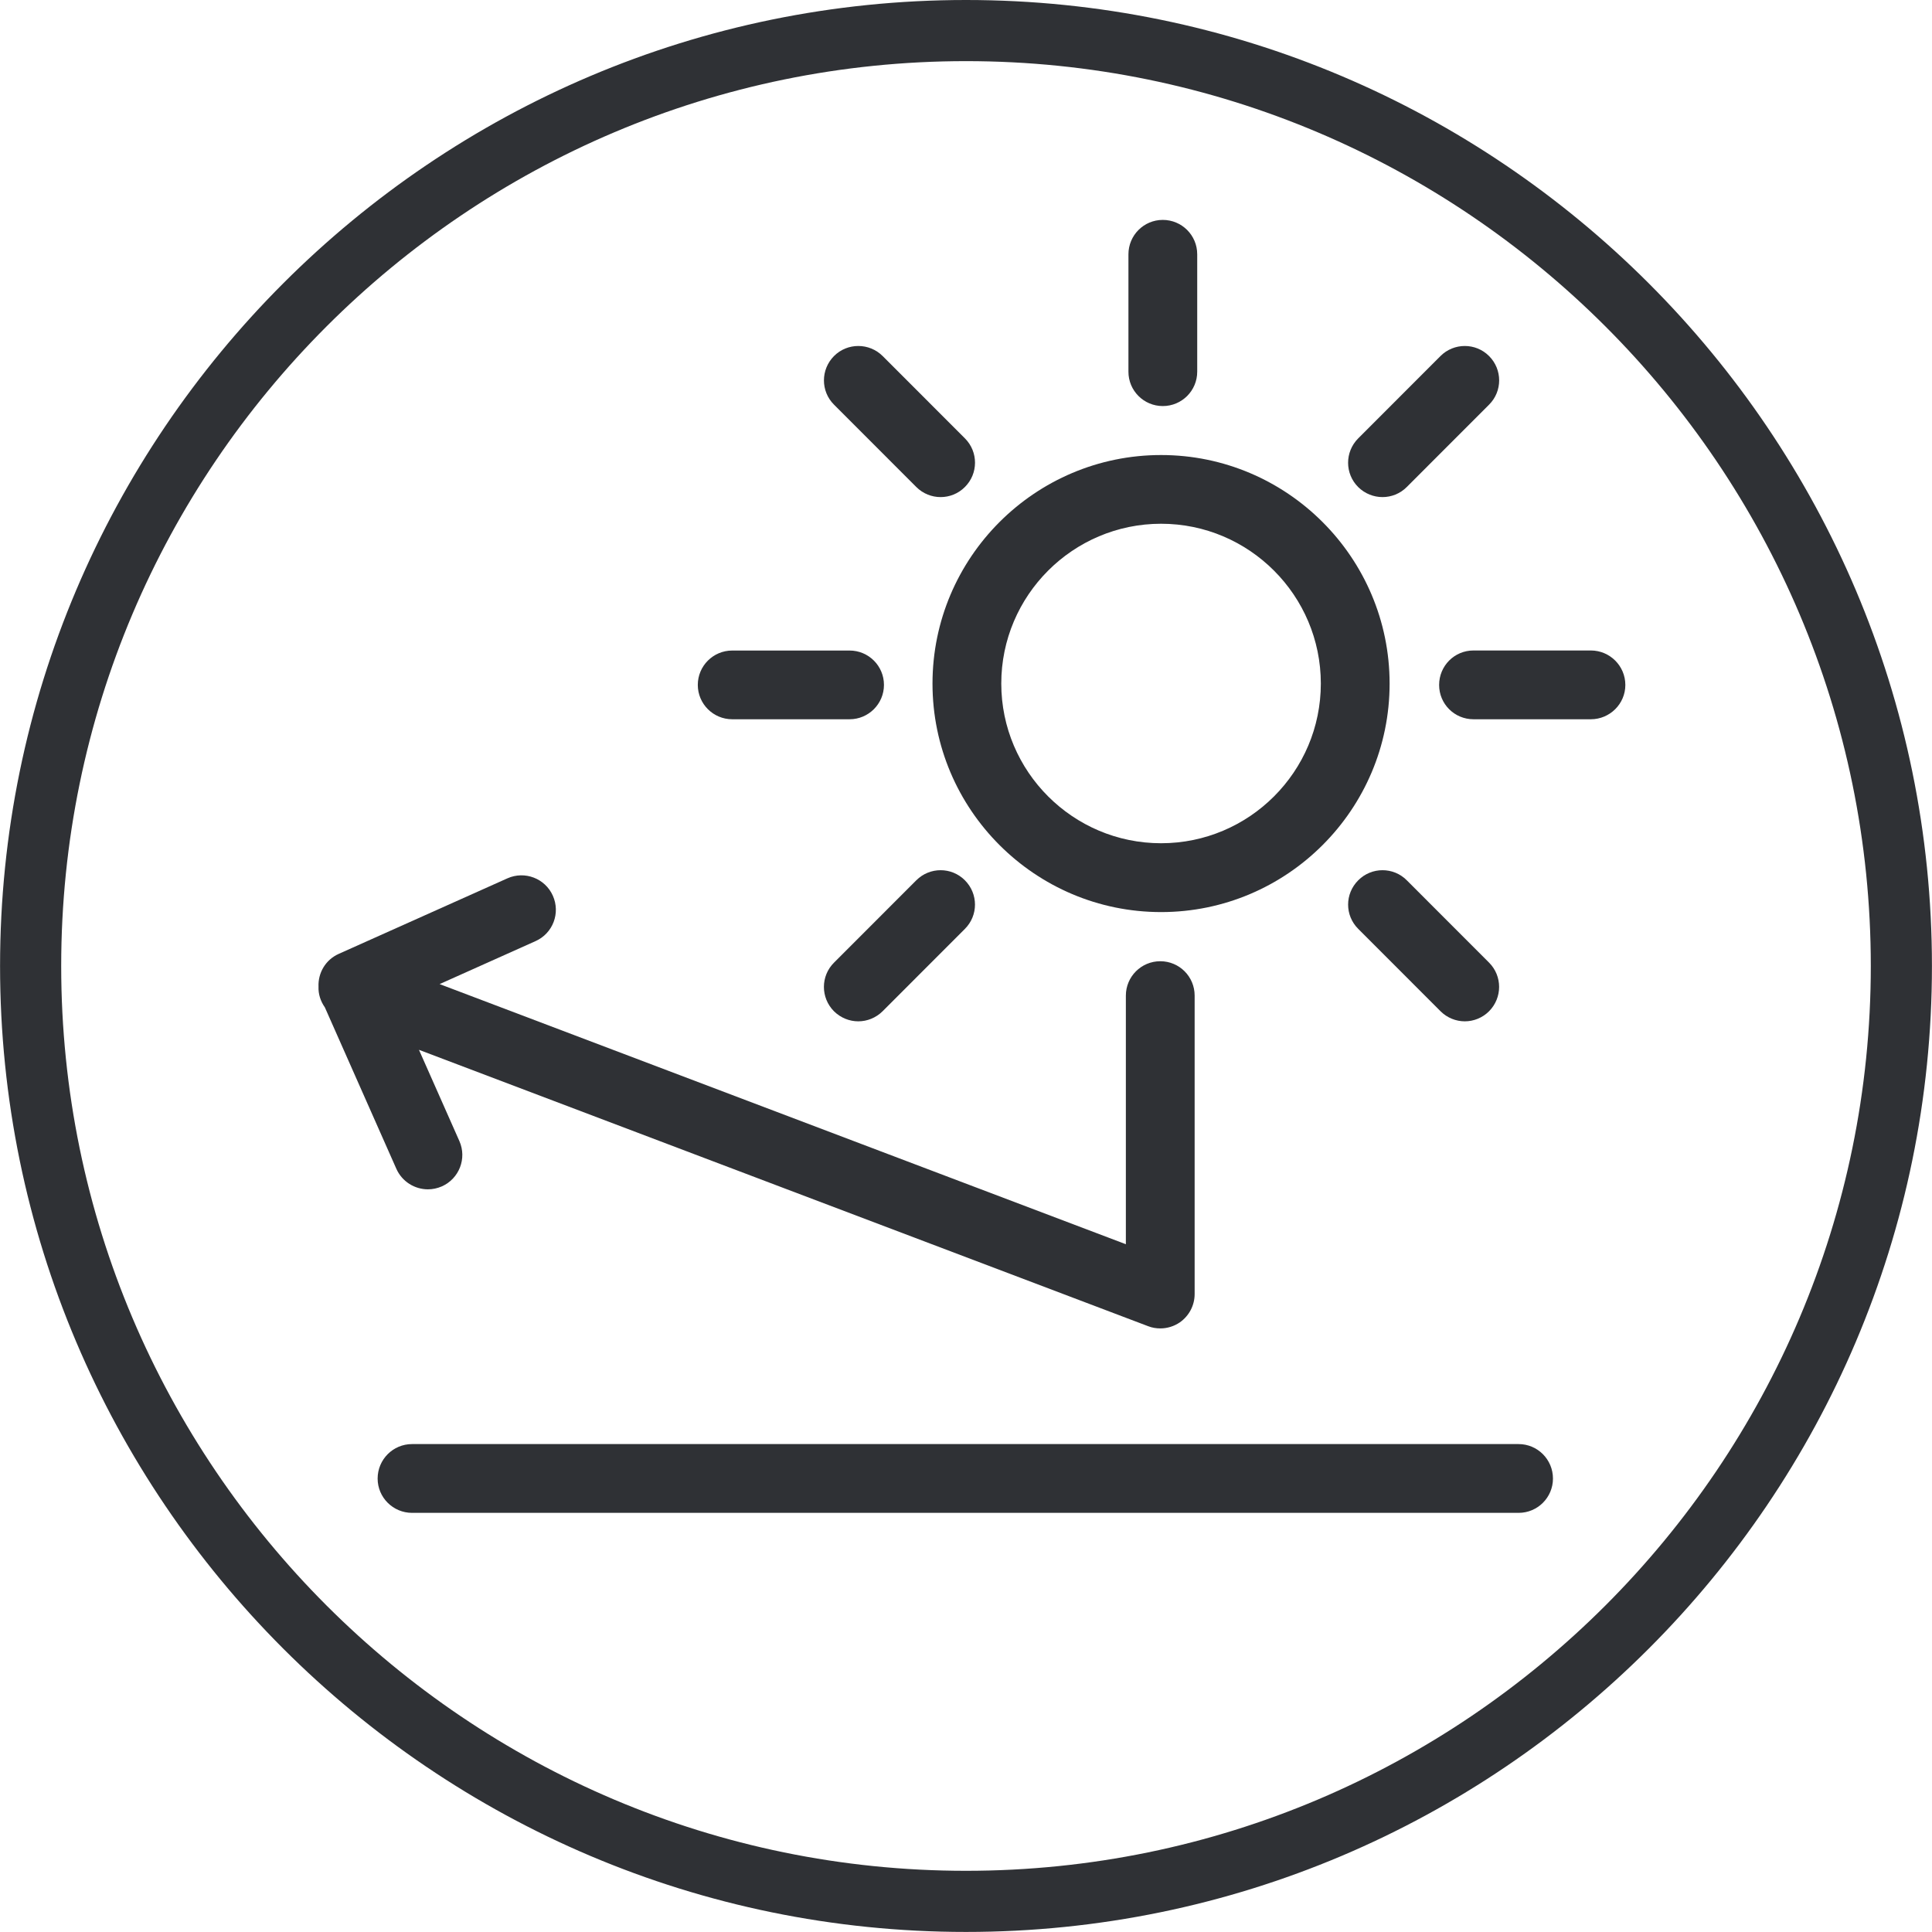 <?xml version="1.0" encoding="iso-8859-1"?>
<!-- Generator: Adobe Illustrator 23.0.2, SVG Export Plug-In . SVG Version: 6.00 Build 0)  -->
<svg version="1.1" id="Layer_1" xmlns="http://www.w3.org/2000/svg" xmlns:xlink="http://www.w3.org/1999/xlink" x="0px" y="0px"
	 viewBox="0 0 31.602 31.602" style="enable-background:new 0 0 31.602 31.602;" xml:space="preserve">
<path style="fill:none;" d="M31.602,15.801c0,8.726-7.073,15.801-15.8,15.801C7.075,31.602,0,24.527,0,15.801
	C0,7.075,7.075,0,15.802,0C24.528,0,31.602,7.075,31.602,15.801z"/>
<path style="fill:#2F3135;" d="M15.801,30.601c-8.161,0-14.8-6.641-14.8-14.8C1.001,7.64,7.64,1,15.801,1
	c8.16,0,14.8,6.64,14.8,14.801C30.601,23.96,23.961,30.601,15.801,30.601 M15.801,0c-8.712,0-15.8,7.089-15.8,15.801
	c0,8.712,7.088,15.8,15.8,15.8c8.712,0,15.8-7.088,15.8-15.8C31.601,7.089,24.513,0,15.801,0"/>
<path style="fill:#2F3135;" d="M24.84,23.621H6.74c-0.311,0-0.563,0.252-0.563,0.564c0,0.309,0.252,0.561,0.563,0.561h18.1
	c0.311,0,0.562-0.252,0.562-0.561C25.402,23.873,25.15,23.621,24.84,23.621"/>
<path style="fill:#2F3135;" d="M7,19.454c0.076,0,0.153-0.016,0.227-0.048c0.284-0.126,0.413-0.458,0.287-0.742l-0.661-1.492
	l11.928,4.521c0.064,0.025,0.132,0.036,0.199,0.036c0.112,0,0.224-0.034,0.319-0.099c0.152-0.107,0.242-0.278,0.242-0.464v-4.881
	c0-0.31-0.25-0.562-0.562-0.562s-0.563,0.253-0.563,0.562v4.067L7.191,16.097l1.569-0.703c0.284-0.127,0.41-0.459,0.283-0.743
	c-0.126-0.283-0.459-0.411-0.743-0.284l-2.76,1.236c-0.216,0.097-0.339,0.312-0.33,0.535c-0.005,0.124,0.034,0.24,0.104,0.34
	l1.17,2.642C6.578,19.329,6.784,19.454,7,19.454"/>
<path style="fill:#2F3135;" d="M19.02,6.642c0.312,0,0.563-0.252,0.563-0.562V4.16c0-0.312-0.252-0.563-0.563-0.563
	c-0.311,0-0.562,0.252-0.562,0.563v1.919C18.457,6.39,18.709,6.642,19.02,6.642"/>
<path style="fill:#2F3135;" d="M18.992,8.567c1.441,0,2.613,1.173,2.613,2.614c0,1.441-1.172,2.612-2.613,2.612
	c-1.441,0-2.614-1.172-2.614-2.612C16.378,9.74,17.551,8.567,18.992,8.567 M18.992,14.919c2.061,0,3.738-1.677,3.738-3.737
	c0-2.062-1.678-3.739-3.738-3.739c-2.062,0-3.739,1.677-3.739,3.739C15.253,13.242,16.93,14.919,18.992,14.919"/>
<path style="fill:#2F3135;" d="M26.022,10.64h-1.92c-0.312,0-0.562,0.252-0.562,0.564c0,0.31,0.25,0.561,0.562,0.561h1.92
	c0.31,0,0.564-0.252,0.564-0.561C26.586,10.892,26.332,10.64,26.022,10.64"/>
<path style="fill:#2F3135;" d="M11.977,11.765h1.92c0.31,0,0.562-0.252,0.562-0.562c0-0.311-0.252-0.562-0.562-0.562h-1.92
	c-0.311,0-0.563,0.252-0.563,0.562C11.414,11.513,11.666,11.765,11.977,11.765"/>
<path style="fill:#2F3135;" d="M22.217,14.399c-0.221,0.221-0.221,0.575,0,0.795l1.346,1.347c0.109,0.109,0.254,0.165,0.397,0.165
	c0.144,0,0.288-0.056,0.397-0.165c0.219-0.221,0.219-0.576,0-0.795l-1.346-1.347C22.793,14.179,22.436,14.179,22.217,14.399"/>
<path style="fill:#2F3135;" d="M14.988,7.966c0.11,0.11,0.254,0.165,0.398,0.165c0.144,0,0.288-0.055,0.397-0.165
	c0.22-0.219,0.221-0.574,0.001-0.795l-1.346-1.347c-0.22-0.219-0.577-0.22-0.796,0c-0.219,0.22-0.22,0.576,0,0.795L14.988,7.966z"/>
<path style="fill:#2F3135;" d="M22.614,8.131c0.143,0,0.288-0.055,0.397-0.165l1.346-1.347c0.22-0.219,0.22-0.575,0-0.795
	c-0.219-0.22-0.576-0.219-0.795,0l-1.346,1.347c-0.22,0.221-0.22,0.576,0,0.796C22.326,8.076,22.471,8.131,22.614,8.131"/>
<path style="fill:#2F3135;" d="M14.988,14.399l-1.346,1.347c-0.22,0.219-0.22,0.574-0.001,0.795c0.11,0.109,0.254,0.165,0.398,0.165
	c0.144,0,0.288-0.056,0.398-0.165l1.346-1.347c0.22-0.22,0.22-0.574,0-0.795C15.564,14.179,15.208,14.179,14.988,14.399"/>
</svg>
